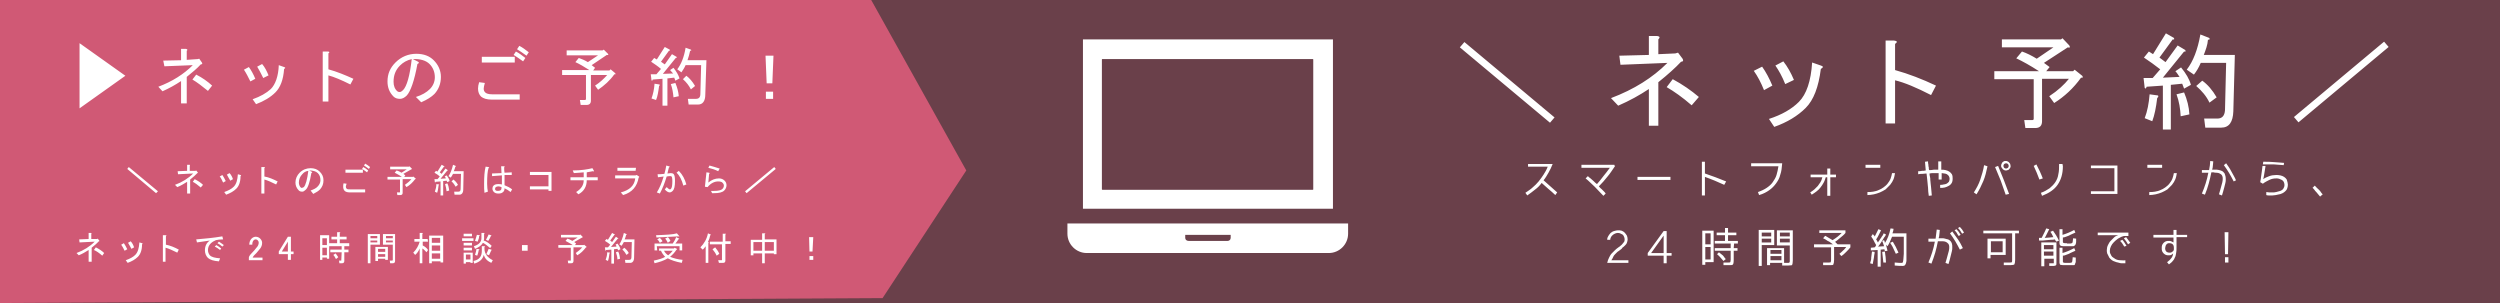 <svg xmlns="http://www.w3.org/2000/svg" viewBox="0 0 660 80" enable-background="new 0 0 660 80"><rect x="0" y="0" width="660" height="80" fill="#333333" stroke="none"/><style type="text/css">.st0{fill:#EA5F80;fill-opacity:0.3;} .st1{fill:#EA5F80;fill-opacity:0.8;} .st2{fill:#FFFFFF;}</style><g id="background"><path class="st0" d="M660 80h-660v-80h660v80z"/><path class="st1" d="M0 0h230l25.1 45-22.1 33.7-233 1.3v-80z"/></g><g id="レイヤー_1_1_"><path id="ネット予約" class="st2" d="M33.1 20l-12.1 8.6v-17.2l12.1 8.6zm19.1-4.4l.4-.1.7 1c.2.3.1.5-.3.5-.9 1-2.2 2.1-3.7 3.3v7h-1.5v-5.9c-1.5 1-3.1 1.9-4.9 2.7l-1.1-1.2c3.7-1.4 6.7-3.3 9.1-5.7l-7.5.3-.3-1.5 4.7-.1v-3h1.3c.4.1.5.3.2.5v2.4l2.9-.2zm-1.4 5.4l1-1.3c1.6.8 3 1.8 4.2 2.9l-1.1 1.4c-1.6-1.3-2.9-2.3-4.1-3zm13.6-2.6l1.3-.7c.6.8 1.2 1.9 1.7 3.1l-1.3.7c-.6-1.2-1.1-2.2-1.7-3.1zm8.3 6c-1.3 1.3-3 2.3-5.1 3.1l-.9-1.3c2-.7 3.6-1.6 4.8-2.7 1.2-1.2 2-3.4 2.1-6.3l1.4.5c.4.1.4.3 0 .5-.2 2.9-1 4.9-2.3 6.2zm-4.8-6.8l1.3-.7c.7.8 1.2 1.8 1.7 3l-1.4.7c-.6-1.2-1.1-2.2-1.6-3zm25.4 3.2l-.8 1.5c-2.4-1.2-4.3-2-5.8-2.4v6.9h-1.5v-13.2h1.3c.5 0 .6.2.2.5v4.2c2.2.6 4.4 1.5 6.6 2.5zm14.1 4.4c-.6.6-1.2.9-1.8.9-.7 0-1.3-.2-1.7-.6-1.1-1.1-1.6-2.4-1.6-4 0-2 .7-3.6 2.1-5 1.5-1.5 3.4-2.3 5.5-2.3 2 0 3.5.6 4.6 1.7 1.2 1.2 1.9 2.7 1.9 4.4 0 1.8-.6 3.3-1.7 4.5-.8.8-1.9 1.5-3.5 2.2l-1.4-1.4c1.6-.5 2.8-1.2 3.7-2.1.8-.8 1.3-1.9 1.3-3.1 0-1.4-.5-2.6-1.4-3.5s-2.4-1.4-4.4-1.3l1.2.6c.5.2.5.5 0 .7-.8 4.4-1.8 7.2-2.8 8.3zm-1.8-7.9c-1.2 1.2-1.7 2.6-1.7 4.3 0 1 .3 1.9 1 2.5.1.1.3.2.6.2s.6-.2.9-.5c1-1 1.8-3.8 2.3-8.2-1.3.3-2.3.9-3.1 1.7zm31.6 7.5v1.5h-7.3c-1.4 0-2.3-.3-2.9-.8-.5-.5-.8-1.2-.8-2.1 0-.5.1-1.1.3-1.7l1.5.2c-.2.7-.3 1.2-.3 1.5 0 .4.1.7.4 1s.9.5 1.9.5h7.2v-.1zm-10-8.3v-1.5h8.7v1.5h-8.7zm9-2.9c.8.4 1.6 1 2.5 1.7l-.6.9c-1-.7-1.8-1.3-2.5-1.7l.6-.9zm.9-1.5c.8.4 1.6 1 2.5 1.7l-.6.9c-1-.7-1.8-1.3-2.5-1.7l.6-.9zm19.1 5.1l.9.7-.5.7h4.3l.3-.3 1.2 1c.2.3.1.4-.2.3-1.2 1.7-2.7 3-4.3 4.1l-.8-1.1c1.4-.9 2.4-1.9 3.2-2.8h-4.3v6.8c0 .7-.4 1.1-1.1 1.1h-1.6l-.2-1.3h1.3c.2 0 .3-.1.3-.3v-6.3h-6.3v-1.3h7.2c-1.4-.9-2.6-1.6-3.7-2.1l.9-1.1c.8.3 1.6.6 2.4 1.1l2.7-1.8h-8.3v-1.3h9.5l.3-.2 1.1 1.1c.2.3.1.4-.3.3l-4 2.7zm20.7 1.3l.9-.6c.8 1 1.3 1.9 1.6 2.8l-1.1.6-.3-.8-1.8.2v7.2h-1.3v-7.1l-2.6.2c0 .3-.2.4-.3.2l-.2-1.6h1.5l1.2-1.4c-.8-.7-1.7-1.3-2.6-1.9l.8-1 .7.4 2.1-3.3 1.3.7c.1.2.1.3-.2.3l-2.1 2.9 1 .7 1.9-2.7 1.2.7c.1.2.1.3-.2.3l-3.4 4.2 2.7-.1-.8-.9zm-4.9 7.5c.4-1.1.7-2.4.8-3.9l1.3.2c.1.1.1.3-.1.4-.2 1.5-.4 2.8-.8 3.7l-1.2-.4zm5.1-3.8l1.2-.3c.5 1.2.8 2.3.9 3.5l-1.4.3c-.1-1.2-.3-2.4-.7-3.5zm4.4-6.3h5l-.3 9.1c0 1.7-.7 2.6-1.9 2.6h-2.5l-.2-1.5h2.1c.8 0 1.2-.4 1.2-1.3l.2-7.6h-4.1c-.3.7-.7 1.3-1.1 1.9l-1.1-.8c1-1.3 1.8-3.2 2.2-5.7l1.4.5c.2.2.1.3-.2.3-.2.9-.4 1.7-.7 2.5zm-.3 4.1c.8.6 1.6 1.5 2.3 2.7l-1.1.9c-.5-1-1.2-1.9-2.1-2.7l.9-.9zm20.9-5.3h2.1l-.3 7.3h-1.5l-.3-7.3zm.1 9.5h1.9v1.9h-1.9v-1.9zm-168.6 20.4l.4-.5 7.7 6.4-.5.5-7.6-6.4zm18 .5l.2-.1.4.5c.1.2 0 .2-.1.2-.5.5-1.1 1.1-1.9 1.7v3.7h-.8v-3.1c-.8.5-1.6 1-2.6 1.4l-.6-.6c1.9-.7 3.5-1.7 4.8-3l-4 .2-.1-.8 2.5-.1v-1.6h.6c.2 0 .2.1.1.3v1.3h1.5zm-.7 2.9l.5-.7c.8.4 1.6.9 2.2 1.5l-.6.7c-.8-.7-1.5-1.2-2.1-1.5zm7.1-1.4l.7-.4c.3.4.6 1 .9 1.6l-.7.4c-.3-.6-.5-1.2-.9-1.6zm4.4 3.2c-.7.7-1.6 1.2-2.7 1.6l-.5-.7c1.1-.4 1.9-.8 2.5-1.4.7-.7 1-1.8 1.1-3.3l.7.2c.2.1.2.2 0 .3 0 1.5-.4 2.6-1.1 3.3zm-2.5-3.7l.7-.4c.4.4.7 1 .9 1.6l-.7.4c-.4-.6-.6-1.1-.9-1.6zm13.4 1.8l-.4.8c-1.2-.6-2.3-1.1-3.1-1.3v3.7h-.8v-7h.7c.3 0 .3.1.1.3v2.2c1.2.2 2.3.7 3.5 1.3zm7.4 2.2c-.3.3-.6.5-.9.5-.4 0-.7-.1-.9-.3-.6-.6-.9-1.3-.9-2.1 0-1 .4-1.9 1.1-2.6.8-.8 1.8-1.2 2.9-1.2 1 0 1.8.3 2.4.9.7.7 1 1.4 1 2.3 0 1-.3 1.7-.9 2.4-.4.4-1 .8-1.8 1.2l-.7-.9c.8-.3 1.5-.6 1.9-1.1.4-.4.7-1 .7-1.6 0-.8-.2-1.4-.7-1.9s-1.3-.7-2.3-.7l.6.3c.3.1.3.2 0 .4-.4 2.4-.9 3.9-1.5 4.4zm-.9-4.1c-.6.6-.9 1.4-.9 2.2 0 .5.2 1 .5 1.3.1.1.2.1.3.1s.3-.1.5-.2c.5-.5.9-2 1.2-4.3-.7.1-1.2.4-1.6.9zm16.6 4v.8h-3.9c-.7 0-1.2-.1-1.5-.4s-.4-.7-.4-1.1c0-.3 0-.6.1-.9l.8.1c-.1.4-.2.6-.2.8s.1.4.2.5c.2.2.5.2 1 .2h3.9zm-5.2-4.4v-.8h4.6v.8h-4.6zm4.7-1.5c.4.2.8.5 1.3.9l-.3.5c-.5-.4-1-.7-1.3-.9l.3-.5zm.5-.9c.4.2.8.5 1.3.9l-.3.5c-.5-.4-1-.7-1.3-.9l.3-.5zm10.1 2.7l.5.4-.3.4h2.3l.1-.1.6.5c.1.1.1.2-.1.2-.7.9-1.4 1.6-2.3 2.1l-.4-.6c.7-.5 1.3-1 1.7-1.5h-2.3v3.6c0 .4-.2.6-.6.6h-.8l-.1-.7h.7c.1 0 .1 0 .1-.1v-3.3h-3.3v-.7h3.8c-.7-.5-1.4-.8-1.9-1.1l.5-.6c.4.1.8.3 1.3.6l1.4-.9h-4.4v-.7h5l.1-.1.6.6c.1.2 0 .2-.1.2l-2.1 1.2zm10.9.7l.5-.3c.4.5.7 1 .8 1.5l-.6.3-.2-.4-.9.1v3.8h-.7v-3.7l-1.3.1c0 .2-.1.2-.2.1l-.1-.8h.8l.6-.7c-.4-.4-.9-.7-1.4-1l.4-.5.4.2 1.1-1.8.7.4c.1.1 0 .2-.1.1l-1.1 1.5.5.4 1-1.4.6.4c.1.1 0 .2-.1.1l-1.8 2.2 1.4-.1c0-.1-.1-.3-.3-.5zm-2.6 4c.2-.6.4-1.2.4-2l.7.1c.1.1 0 .1-.1.2-.1.8-.2 1.5-.4 2l-.6-.3zm2.7-2l.6-.2c.3.6.4 1.2.5 1.9l-.7.2c-.1-.7-.2-1.3-.4-1.9zm2.3-3.4h2.6l-.1 4.8c0 .9-.4 1.4-1 1.4h-1.3l-.1-.8h1.1c.4 0 .6-.2.6-.7l.1-4h-2.1c-.2.4-.4.7-.6 1l-.6-.4c.5-.7.9-1.7 1.2-3l.7.3c.1.1.1.2-.1.2-.1.4-.2.8-.4 1.2zm-.1 2.2c.4.3.9.8 1.2 1.4l-.6.5c-.3-.5-.6-1-1.1-1.4l.5-.5zm8.2 3.5c-.1-.7-.1-1.4-.1-2.3 0-1.9.1-3.4.4-4.6l.8.1c.2.1.2.2 0 .2-.3.8-.4 2.2-.4 4.2 0 .9.1 1.6.2 2.1l-.9.3zm5.3-4.7v2.7c.7.3 1.4.6 2 1.1l-.4.7c-.5-.4-1-.7-1.6-1 0 .4-.1.8-.4 1-.3.3-.7.4-1.2.4s-.9-.1-1.2-.4c-.2-.2-.4-.5-.4-.9 0-.3.1-.6.3-.8.3-.3.7-.4 1.3-.4.3 0 .6 0 .9.1v-2.4l-2.6.2v-.7l2.5-.1c0-.7-.1-1.2-.1-1.8h.7c.3 0 .3.1.1.3 0 .5 0 1 .1 1.4l1.9-.1v.7h-1.9zm-1.6 3c-.3 0-.6.1-.7.2-.1.1-.2.2-.2.4s0 .3.1.4c.2.2.4.2.7.2s.6-.1.7-.2c.2-.2.2-.5.2-.8-.3-.1-.6-.2-.8-.2zm13.2-3h-4.9v-.8h5.7v5h-.8v-.4h-4.9v-.8h4.9v-3zm10.1.6h2.9v.8h-2.9c0 1.6-.7 2.9-2.2 3.7l-.6-.6c1.3-.8 2-1.8 2-3.1h-3.5v-.8h3.5v-1.3c-.7.1-1.5.1-2.6.2l-.3-.7c2.3 0 4-.3 5.2-.6l.4.7c.1.2 0 .2-.3.1-.5.1-1 .2-1.6.3v1.3zm9 4c2.3-.6 3.6-1.8 3.8-3.7h-5.3v-.8h5.4l.3-.1.6.4c.1.1.1.2-.1.3-.4 2.3-1.7 3.9-4.1 4.6l-.6-.7zm3.9-5.7h-4.8v-.8h4.9l-.1.8zm7.4 1.5l-1.5.2-.1-.8c.4 0 1 0 1.8-.1.2-.7.4-1.5.5-2.2l.7.2c.3.1.3.2 0 .3-.1.5-.3 1-.4 1.6l.9-.1c.3 0 .6.1.7.2.3.3.4.9.4 1.9 0 1.4-.2 2.2-.6 2.6-.2.2-.5.4-.8.4-.4 0-.9-.3-1.3-.8l.5-.6c.4.4.7.6.8.6s.2 0 .3-.1c.3-.3.4-1 .4-2.1 0-.7-.1-1.1-.2-1.2-.1-.1-.2-.1-.4-.1s-.5 0-.9.1c-.5 1.7-1.1 3.2-1.8 4.5l-.8-.3c.7-1.1 1.3-2.5 1.8-4.2zm3.4-1l.6-.5c1 1 1.6 2.2 2 3.6l-.8.3c-.4-1.5-1-2.7-1.8-3.4zm9.1 4.8h.8c1.2 0 1.9-.2 2.2-.5s.4-.6.4-.9c0-.3-.1-.5-.4-.8-.2-.2-.6-.3-1.1-.3-1 0-2 .5-2.8 1.5l-.7-.1.4-3.8.7.1c.2.1.2.2 0 .3l-.2 2.3c.8-.7 1.8-1.1 2.8-1.1.6 0 1.1.2 1.5.6.3.3.5.7.5 1.2s-.2 1-.6 1.4c-.5.5-1.4.7-2.7.7h-.5l-.3-.6zm2.3-5.9l-.4.7c-.8-.4-1.7-.7-2.6-.9l.3-.6c.7.2 1.5.4 2.7.8zm6.7 6l7.7-6.4.4.5-7.7 6.4-.4-.5zm-171.1 12.6l.2-.1.4.5c.1.2 0 .2-.1.2-.5.5-1.1 1.1-1.9 1.7v3.7h-.8v-3.1c-.8.5-1.6 1-2.6 1.4l-.6-.6c1.9-.7 3.5-1.7 4.8-3l-4 .2-.1-.8 2.5-.1v-1.6h.6c.2 0 .2.1.1.3v1.3h1.5zm-.8 2.9l.5-.7c.8.4 1.6.9 2.2 1.5l-.5.7c-.8-.7-1.5-1.2-2.2-1.5zm7.2-1.4l.7-.4c.3.4.6 1 .9 1.6l-.7.4c-.3-.6-.6-1.2-.9-1.6zm4.4 3.2c-.7.7-1.6 1.2-2.7 1.6l-.5-.7c1.1-.4 1.9-.8 2.5-1.4.7-.7 1-1.8 1.1-3.3l.7.2c.2.1.2.2 0 .3 0 1.5-.4 2.6-1.1 3.3zm-2.6-3.7l.7-.4c.4.4.7 1 .9 1.6l-.7.4c-.3-.6-.6-1.1-.9-1.6zm13.4 1.8l-.4.8c-1.2-.6-2.3-1.1-3.1-1.3v3.7h-.7v-7h.7c.3 0 .3.1.1.3v2.2c1.1.2 2.3.7 3.4 1.3zm11.7-2.7c-.8 0-1.5.1-1.9.2-.5.2-1 .5-1.4.9s-.7 1-.7 1.7c0 .6.2 1 .5 1.4.5.5 1.4.7 2.7.8l-.3.8c-1.4-.1-2.3-.4-2.9-.9-.5-.5-.8-1.2-.8-2 0-1.1.4-2 1.3-2.6-1.1.2-2.2.3-3.4.5l-.2-.8c2.3-.2 4.6-.4 6.9-.8l.2.8zm-2.2 1.9l.4-.4c.4.2.8.5 1.3.9l-.3.4c-.5-.4-1-.7-1.4-.9zm.7-.9l.4-.4c.3.2.8.5 1.3.9l-.4.4c-.5-.4-.9-.7-1.3-.9zm8.4.5c0-.7.2-1.3.6-1.7.3-.3.7-.5 1.1-.5.5 0 .9.2 1.2.5.3.3.5.7.5 1.1 0 .6-.2 1.1-.5 1.5l-1 1.2-.6.6c-.2.2-.3.4-.4.6h2.6v.7h-3.6v-.7c0-.2.2-.6.6-1 .6-.6 1.1-1.2 1.4-1.6.4-.4.6-.9.6-1.3 0-.3-.1-.5-.3-.7-.1-.1-.3-.2-.5-.2s-.4.1-.5.2c-.3.3-.4.7-.4 1.2h-.8v.1zm10.2-2.2h.8v3.9h.7v.7h-.7v1.5h-.8v-1.5h-2.4v-.7l2.4-3.9zm0 1.3l-1.6 2.6h1.6v-2.6zm14.1 5l.1-2.2h-3v-.7h3v-.9h-3.3v3.3h-.6v-.3h-1.2v.6h-.6v-6.5h2.4v2.1h2.1v-1h-1.5v-.7h1.5v-1.2h.7c.2 0 .2.1 0 .2v1h1.8v.7h-1.8v1h2.5v.8h-1.3v.9h1.1v.7h-1.1v2.3c0 .4-.2.6-.6.6h-.7l-.1-.7h.6zm-5-4.1h1.2v-1.8h-1.2v1.8zm0 2.7h1.2v-2h-1.2v2zm2.9-.1l.6-.4c.2.2.4.6.7 1l-.6.5c-.3-.6-.5-.9-.7-1.1zm12.3-2.7h-2.5v4.9h-.7v-7.7h3.2v2.8zm-.7-1.7v-.6h-1.8v.6h1.8zm0 .6h-1.8v.5h1.8v-.5zm2.8 1.7v3.4h-.7v-.3h-1.9v.6h-.7v-3.7h3.3zm-.7.5h-1.9v.8h1.9v-.8zm0 1.4h-1.9v.7h1.9v-.7zm2 1.5v-4h-2.6v-2.8h3.2v7.1c0 .4-.2.6-.6.6h-.7l-.1-.7h.5c.3 0 .3-.1.3-.2zm0-5.7v-.6h-1.8v.6h1.8zm0 .6h-1.8v.5h1.8v-.5zm9.3.3h-1.4v1c.6.3 1.1.7 1.4 1.2l-.4.6c-.4-.4-.7-.8-1.1-1v3.9h-.7v-3.9c-.3.7-.7 1.3-1.2 1.7l-.5-.6c.9-.9 1.4-1.9 1.7-2.9h-1.4v-.7h1.4v-1.6h.7c.2 0 .2.1 0 .2v1.4h1.4l.1.7zm.3-1.6h3.7v7.1h-.7v-.3h-2.3v.5h-.7v-7.3zm.7.6v1.3h2.2v-1.3h-2.2zm0 2v1.4h2.2v-1.4h-2.2zm0 3.5h2.2v-1.4h-2.2v1.4zm11-5.4v.7h-3v-.7h3zm-.2 3.8v2.7h-.6v-.2h-1.2v.4h-.6v-2.9h2.4zm-.2-4.3h-2.2v-.7h2.2v.7zm0 2.4h-2.2v-.7h2.2v.7zm0 .6v.7h-2.2v-.7h2.2zm-.4 1.8h-1.2v1.3h1.2v-1.3zm3.5.1c-.2 1.1-1.1 1.9-2.5 2.3l-.2-.7c1.5-.3 2.2-1.2 2.2-2.6v-1.3h.7c.2 0 .2.1 0 .2v.5c0 1.3.8 2.3 2.2 3l-.4.7c-1.1-.5-1.7-1.2-2-2.1zm1.7-1.8c-.7-.6-1.3-1.1-1.9-1.4-.4.7-1.1 1.2-2.1 1.6l-.3-.7c1.3-.4 2-1.1 2-2.1v-1.4h.7c.2 0 .2.1 0 .2v1.2c0 .2 0 .4-.1.6.7.2 1.4.7 2.1 1.4l-.4.6zm-3.4 2l-.6-.2c.2-.5.3-1.1.4-1.6l.7.1c.1.1.1.2-.1.2-.1.5-.2 1-.4 1.5zm.1-3.7l-.7-.2c.2-.5.3-1 .5-1.6l.7.1c.1.1.1.2-.1.2 0 .5-.2 1-.4 1.5zm2.2-.5c.3-.5.5-1 .7-1.4l.6.2c.2.1.2.2 0 .2-.1.3-.4.8-.7 1.3l-.6-.3zm.1 3.8l.6-1.4.7.2c.2.1.2.1 0 .2l-.6 1.3-.7-.3zm10.9-2.4v1.5h-1.5v-1.5h1.5zm12.3-.8l.5.4-.3.4h2.3l.1-.1.6.5c.1.1.1.2-.1.2-.7.9-1.4 1.6-2.3 2.1l-.4-.6c.7-.5 1.3-1 1.7-1.5h-2.3v3.6c0 .4-.2.6-.6.6h-.8l-.1-.7h.7c.1 0 .1 0 .1-.1v-3.3h-3.3v-.7h3.8c-.7-.5-1.4-.8-1.9-1.1l.5-.6c.4.1.8.3 1.3.6l1.4-.9h-4.4v-.7h5l.1-.1.6.6c.1.2 0 .2-.1.2l-2.1 1.2zm10.9.7l.5-.3c.4.5.7 1 .8 1.5l-.6.3-.2-.4-.9.1v3.8h-.7v-3.7l-1.4.1c0 .2-.1.2-.2.1l-.1-.8h.8l.6-.7c-.4-.4-.9-.7-1.4-1l.4-.5.4.2 1.1-1.8.7.4c.1.1 0 .2-.1.1l-1.1 1.5.5.4 1-1.4.6.4c.1.1 0 .2-.1.1l-1.8 2.2 1.4-.1c.1-.1 0-.3-.2-.5zm-2.6 4c.2-.6.4-1.2.4-2l.7.1c.1.1 0 .1-.1.2-.1.8-.2 1.5-.4 2l-.6-.3zm2.7-2l.6-.2c.3.6.4 1.2.5 1.9l-.7.2c0-.7-.2-1.3-.4-1.9zm2.3-3.4h2.6l-.1 4.8c0 .9-.4 1.4-1 1.4h-1.3l-.1-.8h1.1c.4 0 .6-.2.6-.7l.1-4h-2.1c-.2.4-.4.7-.6 1l-.6-.4c.5-.7.9-1.7 1.2-3l.7.3c.1.1.1.2-.1.2-.1.4-.2.8-.4 1.2zm-.1 2.2c.4.3.9.8 1.2 1.4l-.6.5c-.3-.5-.6-1-1.1-1.4l.5-.5zm9.7.8h-.5v-.6h3.9l.2-.2.6.3c.1.1.1.2-.1.2-.5.8-1.1 1.4-1.7 1.9 1 .4 2.1.7 3.3.8l-.2.8c-1.6-.3-2.8-.7-3.7-1.2-1 .6-2.2 1-3.5 1.3l-.2-.7c1.4-.3 2.4-.6 3-1-.4-.4-.8-.9-1.1-1.6zm-1-.1h-.7v-1.8h4.8c.4-.6.7-1.1.9-1.7l.8.4c.1 0 0 .1-.2.2-.3.4-.5.8-.8 1.1h1.8v1.8h-.7v-1.1h-6l.1 1.1zm-.2-3.4l-.1-.6c2.7-.1 4.6-.2 5.5-.5l.6.7c.1.2 0 .2-.2.1-1.6.1-3.5.2-5.8.3zm.9.1c.3.3.6.6.7.9l-.7.4c-.2-.4-.4-.7-.7-.9l.7-.4zm1.1 3.4c.2.4.6.9 1.1 1.2.5-.4.9-.8 1.2-1.2h-2.3zm1-2.1c-.2-.4-.4-.8-.7-1.1l.7-.4c.3.2.5.6.7 1l-.7.5zm10.6-.2c.2 0 .3.1.1.3v5.2h-.7v-4.4c-.3.4-.5.7-.8.9l-.6-.6c1-1 1.7-2.2 2-3.7l.7.3c.1.1.1.2-.1.2-.1.6-.3 1.2-.6 1.8zm3.9-.2v-2h.7c.2 0 .2.1 0 .2v1.8h1.4v.7h-1.4v4.4c0 .4-.2.6-.6.6h-1.1l-.2-.7h.9c.1 0 .1 0 .1-.1v-4.1h-3.2v-.7h3.4v-.1zm-2 1.6c.4.5.8 1 1.1 1.7l-.7.5c-.3-.7-.7-1.2-1.1-1.7l.7-.5zm12.4-3.7h.7c.2 0 .2.1 0 .2v1.4h3.1v3.9h-.7v-.2h-2.4v2.6h-.7v-2.6h-2.3v.5h-.7v-4.1h3v-1.7zm0 4.6v-2.3h-2.3v2.3h2.3zm3.1 0v-2.3h-2.4v2.3h2.4zm9.3-3.6h1.1l-.2 3.8h-.8l-.1-3.8zm.1 5h1v1h-1v-1z"/><path id="パソコン" class="st2" d="M351.9 10.4h-66v44.7h66v-44.7zm-61 39.6v-34.3c0-.1.1-.1.1-.1h55.6c.1 0 .1.1.1.1v34.3c0 .1-.1.1-.1.1h-55.6l-.1-.1zm-9.1 9v2.7c0 2.8 2.3 5.1 5.1 5.1h63.9c2.8 0 5.1-2.3 5.1-5.1v-2.7h-74.1zm31.1 3.8v-.8h12v.8c0 .5-.4.8-.8.8h-10.3c-.6 0-.9-.4-.9-.8z"/><path id="ネットのご予約" class="st2" d="M385.4 12.5l1.2-1.4 23.8 19.9-1.2 1.4-23.8-19.9zm56.9 1.6l.7-.2 1.2 1.6c.3.5.1.8-.4.8-1.5 1.6-3.5 3.4-6 5.4v11.5h-2.5v-9.7c-2.4 1.6-5.1 3.1-8.1 4.4l-1.9-2c6.1-2.3 11-5.4 14.9-9.3l-12.4.5-.3-2.4 7.8-.2v-5h2.2c.7.1.8.4.3.9v3.9l4.5-.2zm-2.3 8.9l1.6-2.1c2.6 1.4 4.9 3 6.9 4.7l-1.9 2.2c-2.4-2.1-4.7-3.7-6.6-4.8zm23-4.3l2.2-1.1c1 1.4 1.9 3.1 2.7 5l-2.2 1.2c-.8-2-1.7-3.7-2.7-5.1zm13.7 9.8c-2.1 2.1-4.9 3.8-8.3 5l-1.4-2.1c3.4-1.1 6-2.6 7.9-4.5 2-2 3.2-5.5 3.5-10.4l2.3.8c.7.2.7.5 0 .9-.6 4.8-1.9 8.2-4 10.3zm-8-11.2l2.1-1.1c1.1 1.4 2 3 2.8 4.9l-2.3 1.1c-.8-2-1.7-3.6-2.6-4.9zm42.4 5.3l-1.3 2.5c-3.9-2-7-3.3-9.5-3.9v11.4h-2.5v-21.9h2.2c.9.1 1 .4.3.9v6.9c3.6 1 7.2 2.4 10.8 4.1zm28.5-6l1.5 1.1-.9 1.1h7.1l.4-.4 2 1.6c.3.4.2.6-.3.5-2 2.8-4.4 5-7.1 6.7l-1.3-1.8c2.3-1.5 4-3.1 5.2-4.6h-7.1v11.2c0 1.2-.6 1.8-1.8 1.8h-2.6l-.3-2.1h2.1c.3 0 .4-.1.4-.4v-10.4h-10.4v-2.1h11.8c-2.3-1.5-4.3-2.6-6-3.4l1.5-1.8c1.2.4 2.6 1.1 3.9 1.9l4.4-3h-13.6v-2.1h15.6l.4-.3 1.8 1.9c.3.5.1.7-.4.5l-6.3 4.1zm34.7 2.2l1.5-1c1.3 1.6 2.2 3.1 2.6 4.6l-1.8 1-.5-1.3-3 .3v11.8h-2.1v-11.6l-4.3.3c-.1.5-.3.6-.5.3l-.3-2.6h2.4l2-2.3c-1.4-1.1-2.8-2.1-4.3-3.1l1.3-1.6 1.1.7 3.4-5.5 2.1 1.2c.2.4.1.5-.3.4l-3.5 4.8 1.6 1.2 3.2-4.4 2 1.2c.2.4.1.5-.3.4l-5.6 6.9 4.4-.2c-.3-.4-.6-1-1.1-1.5zm-8.1 12.4c.7-1.8 1.1-3.9 1.3-6.3l2.2.3c.2.2.1.4-.2.7-.3 2.5-.7 4.5-1.3 6.1l-2-.8zm8.4-6.3l2-.5c.8 1.9 1.3 3.8 1.4 5.8l-2.3.5c-.1-2-.4-3.9-1.1-5.8zm7.2-10.4h8.2l-.4 14.9c-.1 2.8-1.1 4.3-3.2 4.3h-4.2l-.3-2.4h3.5c1.2 0 1.9-.7 2-2.2l.3-12.5h-6.7c-.5 1.2-1.1 2.2-1.8 3.1l-1.9-1.3c1.7-2.2 2.9-5.3 3.6-9.3l2.3.9c.3.3.2.5-.3.5-.1 1.4-.6 2.7-1.1 4zm-.4 6.8c1.4 1 2.7 2.5 3.8 4.4l-1.9 1.4c-.8-1.7-2-3.1-3.5-4.4l1.6-1.4zm24.2 9.6l23.8-19.9 1.2 1.4-23.8 19.9-1.2-1.4zm-195 20.6c-.6-.6-1.2-1.1-1.8-1.6s-1.2-1.1-1.8-1.6c-.5.7-1.1 1.3-1.8 1.8-.6.5-1.3 1-2 1.5l-.5-.7c.7-.5 1.4-.9 1.9-1.4.6-.5 1.1-1 1.6-1.6s.9-1.2 1.3-1.8.8-1.3 1.1-2.1h-5.2v-.7h6.5c-.3.8-.7 1.6-1.1 2.3s-.8 1.4-1.3 2l1.8 1.6 1.8 1.6-.5.7zm15.6-7.8l.2.1c-.7 1-1.3 2-2 2.8-.7.9-1.5 1.8-2.3 2.6.2.2.4.5.7.7l.6.6c.2.2.4.4.5.6l-.6.6-2.3-2.4c-.8-.7-1.5-1.5-2.4-2.2l.6-.6c.2.2.4.4.7.6l.8.7c.3.3.6.6.9.8.6-.7 1.2-1.4 1.7-2.1.6-.7 1.1-1.4 1.7-2.2h-7.5v-.8h8.7v.2zm14.8 3.8h-8.7v-.8h8.7v.8zm14.2 1.3l-2.5-1.1c-.8-.3-1.7-.7-2.6-1v4.9h-.8v-8.9h.8v3.1l2.8 1s1.8.7 2.8 1.1l-.5.9zm14.8-2.7c-.2.9-.6 1.6-1.1 2.3s-1.1 1.3-1.8 1.8-1.6 1-2.7 1.3l-.3-.8c.9-.3 1.7-.7 2.3-1.1s1.2-.9 1.6-1.5.8-1.2 1-1.9.4-1.5.5-2.3h-7.2v-.8h8.2c-.1 1.2-.2 2.2-.5 3zm14.7.7h-1.5v4.9h-.8v-4.9h-.4c-.2.6-.3 1-.6 1.5-.2.4-.5.8-.8 1.2s-.6.7-1 1-.8.6-1.3.9l-.4-.6c.4-.3.8-.5 1.1-.8l.9-.9s.5-.7.7-1 .4-.8.5-1.3h-3.1v-.7h4.4v-1.6h.8v1.6h1.5v.7zm11.7-2.5h-3.9v-.8h3.9v.8zm3.9 1.3c-.1.6-.2 1.2-.4 1.7s-.5 1-.9 1.5l-1.2 1.2c-.5.3-1 .6-1.5.8s-1.1.4-1.6.5c-.6.1-1.1.2-1.7.2v-.8c.5 0 1 0 1.5-.1s1-.2 1.4-.4c.5-.2.9-.4 1.3-.7s.8-.6 1.1-1c.3-.4.6-.8.8-1.3.2-.5.3-1 .4-1.5h.8v-.1zm15.2 1.6c0 .5-.1.9-.3 1.2s-.4.5-.8.7c-.3.2-.7.3-1 .4s-.8.1-1.2.1v-.8h.1c.3 0 .5 0 .8-.1.3 0 .5-.1.8-.2.2-.1.4-.3.6-.5.1-.2.2-.5.2-.8s-.1-.5-.2-.7c-.1-.2-.3-.3-.5-.5-.2-.1-.5-.2-.7-.2s-.5-.1-.7-.1v1.7h-.8v-1.7h-1.2c-.4 0-.8 0-1.2.1 0 .2 0 .5.1.8s.1.6.1.9c0 .3.1.6.1 1l.1.9c.1.7.1 1.4.2 2.2l-.8.1c-.1-.7-.2-1.5-.2-2.2 0-.3-.1-.6-.1-1s-.1-.6-.1-1l-.1-.9c0-.3-.1-.6-.1-.8l-1.1.1c-.4 0-.7 0-1.1.1v-.8c.3 0 .7 0 1-.1.3 0 .7 0 1-.1l-.2-2.3.8-.1c0 .3 0 .6.1.9 0 .2 0 .5.1.7 0 .3 0 .5.1.7.4 0 .8 0 1.2-.1h1.2v-2.2h.8v2.2c.4 0 .7 0 1.1.1.4.1.7.2 1 .4s.5.4.7.7c.2.4.2.8.2 1.2zm9.2-3.3c-.3 1.4-.6 2.7-1.1 3.9s-1.1 2.4-1.8 3.5l-.7-.5c.7-1.1 1.3-2.2 1.7-3.4s.8-2.5 1-3.8l.9.3zm4.8 7.5l-1.3-3.7-1.5-3.6.8-.3c.5 1.2 1 2.4 1.5 3.7l1.4 3.7-.9.2zm1.3-7.6c0 .2 0 .3-.1.5l-.3.4c-.1.1-.2.2-.4.2-.1.1-.3.1-.5.1-.1 0-.3 0-.4-.1-.1-.1-.3-.1-.4-.3s-.2-.2-.3-.4c-.1-.1-.1-.3-.1-.4 0-.2 0-.3.1-.5l.2-.4c.1-.1.2-.2.4-.3.1-.1.3-.1.5-.1s.3 0 .5.1c.1.1.3.1.4.3.1.1.2.2.3.4 0 .2.1.4.1.5zm-.5 0c0-.2-.1-.4-.2-.5-.1-.1-.3-.2-.5-.2s-.3.1-.5.2c-.1.1-.2.3-.2.5s.1.3.2.5c.1.1.3.2.5.2s.3-.1.5-.2c.1-.1.2-.3.2-.5zm8.1 3.6l-.7-1.8-.8-1.8.7-.4.9 1.8c.3.6.5 1.2.8 1.9l-.9.3zm6.2-3.5c0 2-.5 3.6-1.4 4.9-.9 1.3-2.3 2.2-4.1 2.9l-.3-.8c.9-.3 1.7-.8 2.3-1.2.6-.5 1.1-1 1.5-1.6s.7-1.3.8-2.1c.2-.8.2-1.7.2-2.7h.9l.1.6zm14.4 7.3h-7v-.7h6.2v-6.1h-6.2v-.7h7v7.5zm11.8-6.9h-3.9v-.8h3.9v.8zm3.9 1.3c-.1.6-.2 1.2-.4 1.7s-.5 1-.9 1.5l-1.2 1.2c-.5.3-1 .6-1.5.8s-1.1.4-1.6.5c-.6.1-1.1.2-1.7.2v-.8c.5 0 1 0 1.5-.1s1-.2 1.4-.4c.5-.2.9-.4 1.3-.7s.8-.6 1.1-1 .6-.8.8-1.3.3-1 .4-1.5h.8v-.1zm12.9 1.7c0 .3 0 .7-.1 1l-.3 1.2s-.2.8-.3 1.1-.2.7-.3 1l-.8-.3c.1-.3.2-.6.3-1l.3-1.1.3-1.1c.1-.4.1-.7.1-1 0-.4-.1-.6-.2-.8s-.4-.4-.6-.5-.5-.2-.8-.2-.6 0-.8-.1h-.6c-.4 2-.9 4-1.7 5.9l-.8-.3c.4-.9.7-1.8 1-2.7s.5-1.8.7-2.8h-1.7v-.7h1.9l.2-1.2.1-1.2.8.1c0 .4-.1.8-.1 1.1 0 .4-.1.8-.2 1.1h1.3s.8.1 1.2.3c.3.1.6.4.8.7.2.5.3.9.3 1.5zm2.1.6c-.4-.8-.8-1.5-1.2-2.2s-.9-1.4-1.4-2.1l.6-.5c.5.7 1 1.4 1.4 2.2s.9 1.5 1.2 2.3l-.6.3zm14.3.9c0 .4-.1.7-.2 1-.1.3-.3.5-.5.7s-.5.4-.7.5c-.3.1-.6.3-.9.3l-.9.2-.9.1h-.8c-.3 0-.5 0-.8-.1v-.8c.3 0 .6.1.8.1h.8c.3 0 .6 0 1-.1l1.1-.3c.3-.1.6-.3.8-.6s.3-.6.3-1c0-.3-.1-.6-.2-.8-.1-.2-.3-.4-.5-.5s-.4-.2-.7-.3-.5-.1-.7-.1c-.7 0-1.3.1-1.9.4s-1.2.6-1.7 1l-.7-.4.1-.6s.1-.4.1-.7l.1-.7.1-.7c.1-.5.1-1 .2-1.6h.8l-.2 1.3-.2 1.2c-.1.4-.1.7-.2 1 .5-.4 1.1-.6 1.6-.8s1.2-.3 1.8-.3c.3 0 .7 0 1.1.1.4.1.7.2 1 .4s.5.4.7.7c.2.7.3 1 .3 1.4zm-1.1-5.2c-.4 0-.8-.1-1.3-.1l-1.3-.1h-2.9l.1-.7c1 0 2 0 2.9.1s1.8.1 2.6.2l-.1.6zm8.6 7.1c-.2-.2-.4-.4-.5-.6-.2-.2-.3-.4-.5-.5l.6-.6c.4.4.7.8 1.1 1.1.2.2.4.4.5.6s.3.4.5.6l-.7.6-1-1.2zm-183.8 15.3c-.3.2-.5.4-.7.5l-.6.6s-.4.4-.5.7-.3.6-.5.9h4.5v.7h-5.6c.1-.5.3-1 .5-1.4s.4-.8.7-1.1l.9-.9c.3-.3.6-.5 1-.8.2-.1.3-.2.5-.4.2-.1.3-.3.5-.5l.4-.5c.1-.2.1-.4.1-.7 0-.2-.1-.5-.2-.7s-.2-.4-.4-.5l-.6-.3c-.2-.1-.4-.1-.7-.1-.2 0-.5.1-.7.2-.2.1-.4.2-.6.4s-.3.3-.4.5-.2.4-.2.7h-.8c0-.4.1-.7.3-1s.4-.6.6-.8c.3-.2.5-.4.9-.5s.7-.2 1-.2.7 0 1 .1.6.3.8.5c.2.2.4.5.6.8.1.3.2.6.2 1 0 .3-.1.6-.2.9s-.3.5-.5.7-.4.4-.7.6c-.1.3-.4.4-.6.6zm13.6.8v.7h-1.3v2h-.8v-2h-4.2v-.7l4.2-5.8h.8v5.8h1.3zm-2.1 0v-4.6l-3.3 4.6h3.3zm10.2 3.1v-9h3v8.3h-2.2v.7h-.8zm2.2-8.3h-1.4v2.9h1.4v-2.9zm0 6.9v-3.3h-1.4v3.3h1.4zm6.1-3h1v.7h-1v2.4c0 .7-.1 1.1-.2 1.2-.1.2-.5.2-1.1.2h-1.4v-.7h1.3c.3 0 .4 0 .5-.1 0-.1.1-.3.1-.6v-2.4h-4.2v-.7h4.2v-1.2h-4.2v-.7h2.7v-1.5h-2.2v-.7h2.2v-1.2h.8v1.2h2.2v.7h-2.2v1.5h2.6v.7h-1l-.1 1.2zm-3.9 1.1l.5.4.5.4c.1.1.3.3.4.5l.4.5-.6.5c-.6-.7-1.1-1.3-1.7-1.8l.5-.5zm14.6-5.9v4h-3.3v5.5h-.8v-9.5h4.1zm-.8.7h-2.5v1h2.5v-1zm0 2.6v-1h-2.5v1h2.5zm4.4 6.1h-1.5v-.7h-3.2v.6h-.8v-4.5h4.5v3.9h.8c.3 0 .5 0 .6-.1s.1-.2.1-.5v-4h-3.4v-4h4.2v8c0 .6-.1 1-.2 1.2-.1 0-.5.1-1.1.1zm-1.7-4.1h-2.9v1h2.9v-1zm0 2.7v-1.1h-2.9v1.1h2.9zm-.4-7.3v1h2.6v-1h-2.6zm0 2.6h2.6v-1h-2.6v1zm12.4-1.5l.5.3.5.3s.3.2.5.3c.5-.3.9-.6 1.3-.9.4-.3.8-.7 1.1-1h-5.9v-.7h6.9v.7c-.4.5-.9.9-1.4 1.3-.5.4-.9.8-1.4 1.1h.1s.1 0 .1.1c0 0 .1 0 .1.1l.1.1c.1.1.2.1.2.2.1.1.1.1.2.1h3.3v.8c-.3.4-.7.8-1.1 1.2-.4.4-.8.8-1.3 1.1l-.5-.6c.4-.3.7-.6 1-.9.2-.1.3-.3.4-.4s.3-.3.4-.5h-3.2v3.4c0 .6-.1 1-.2 1.2 0 .2-.4.2-1 .2h-1.7v-.7h1.5c.3 0 .5 0 .5-.1s.1-.2.1-.5v-3.4h-4.5v-.8h5l-.7-.5c-.2-.2-.5-.3-.7-.4l-.6-.4-.6-.3.5-.6c.1-.1.3.1.5.2zm11.4 7l.2-.7c.1-.2.1-.5.1-.8l.1-.8.1-.8.7.1c0 .3 0 .5-.1.8l-.1.8-.3 1.6-.7-.2zm3.7-6.1c.1.2.1.4.2.5v.3c.7-1.1 1.2-2.4 1.5-3.9l.8.1-.1.6-.1.3-.1.3h3.7v7.3c-.1.4-.1.6-.2.8-.1.2-.2.3-.3.4-.1 0-.2.1-.4.1-.6 0-1.3 0-2.2-.1v-.8c.8.1 1.5.1 1.9.1.1 0 .3-.1.3-.4.1-.3.1-.9.2-2v-4.5h-3.1c-.4 1-.8 1.9-1.2 2.5l-.4-.4.1.4.1.4.1.4.1.4-.7.1c0-.1 0-.2-.1-.3v-.2l-1 .1v4.5h-.8v-4.4l-1.8.1v-.7l1-.1.1-.1.1-.1.1-.2.1-.2c-.3-.5-.5-.9-.7-1.3-.1-.2-.2-.4-.3-.5s-.2-.3-.3-.5l.5-.7v.2s0 .1.1.1c0 0 0 .1.1.1l.1.1s0 .1.1.1v.2l1-2 .7.3-.6 1.2c-.2.4-.4.8-.7 1.2l.2.3c.1.1.1.2.1.2l.1.2.1.1c.1-.2.2-.4.4-.6.1-.2.2-.4.4-.6.1-.2.2-.4.4-.6l.3-.6.6.3c-.1.3-.3.6-.5.8-.2.3-.3.6-.5.8-.2.3-.3.6-.5.8-.2.3-.4.6-.6.8l1.6-.1-.1-.3s-.1-.2-.1-.3c-.1-.2-.2-.5-.3-.8l.5-.2zm-.2 5.9c-.1-1-.2-2-.3-2.8l.7-.1c0 .2.1.4.1.7s.1.5.1.7l.1 1.5h-.7zm2.5-5.5l.4.7.4.7.7 1.5-.7.3-.7-1.5c-.2-.5-.5-.9-.8-1.4l.7-.3zm15.7 1.5c0 .3 0 .7-.1 1l-.3 1.2-.3 1.2s-.2.7-.3 1l-.8-.3c.1-.3.2-.6.3-1l.3-1.1c.1-.4.2-.8.3-1.1.1-.4.1-.7.1-1 0-.4-.1-.6-.2-.8-.2-.2-.4-.4-.6-.5-.2-.1-.5-.2-.8-.2h-1.4c-.2 1-.4 2-.7 3s-.6 1.9-1 2.9l-.8-.3c.4-.9.7-1.8 1-2.7s.5-1.8.7-2.8h-1.7v-.8h1.9l.3-2.4.8.1c0 .4-.1.8-.1 1.1 0 .4-.1.8-.2 1.1h.9c.3 0 .6 0 .8.1s.5.1.8.2c.2.1.4.2.6.4.2.2.3.4.4.7.1.3.1.6.1 1zm2 .6c-.4-.8-.8-1.5-1.2-2.2s-.9-1.4-1.4-2.1l.6-.5 1.5 2.1c.5.7.9 1.5 1.3 2.3l-.8.4zm-.3-3.6c-.2-.3-.4-.5-.5-.8-.2-.3-.4-.5-.6-.7l.5-.3.6.7.5.8-.5.3zm.9-.6l-.5-.8c-.2-.3-.4-.5-.6-.7l.5-.3.6.7.5.8-.5.3zm5.6-.1v-.7h9.4v.7h-1v7c0 .6-.1 1-.2 1.2-.1.1-.5.2-1.1.2h-1.7v-.7h1.6c.3 0 .5 0 .5-.1.1-.1.1-.2.1-.5v-7.1h-7.6zm1.1 6.6v-5.2h4.8v4.3h-4v.9h-.8zm4-4.5h-3.1v2.9h3.1v-2.9zm13.3-2.8l.4.6.4.6s.2.4.4.7c.1.2.2.5.4.7l-.7.3s0-.1-.1-.1c0 0 0-.1-.1-.1l-.1-.2s-.1-.1-.1-.2c-.4.1-.8.1-1.1.1l-1.1.1c-.4 0-.7.1-1 .1h-1v-.7h.7l.6-1.2.3-.6c.1-.2.2-.4.3-.7l.8.2-.3.6-.3.6-.3.6s-.2.4-.3.5c1-.1 1.8-.1 2.3-.2-.1-.1-.2-.3-.2-.4-.1-.1-.1-.2-.2-.4l-.2-.3s-.1-.2-.2-.3l.7-.3zm.9 8.2c0 .5 0 .8-.1.9s-.3.2-.6.2h-1.2v-.7h1.2v-1.2h-2.5v2h-.8v-6.3h4v5.1zm-.8-4.4h-2.5v1.1h2.5v-1.1zm0 2.8v-1.1h-2.5v1.1h2.5zm3.6-3.2h.8c.3 0 .5-.1.6-.2s.1-.5.2-1.2l.8.1v.9c0 .2-.1.4-.1.5l-.1.2c0 .1 0 .1-.1.1 0 .1-.1.1-.2.2l-.2.1h-2.7c-.4 0-.7-.1-.8-.2s-.2-.3-.2-.6v-3.7h.8v1.5c1-.3 2-.7 3.1-1.3l.3.7-.9.4c-.3.1-.6.3-.8.4s-.6.2-.8.3c-.3.1-.5.2-.8.2v1.1c0 .1 0 .2.1.3 0 0 .1 0 .4.1h.6s-.1.1 0 .1zm.3 5.1h.4c.3 0 .6-.1.6-.2.1-.1.1-.5.2-1.3l.8.1v1.1c0 .1 0 .2-.1.3 0 .1 0 .2-.1.2v.2l-.2.2h-2.9c-.4 0-.7-.1-.8-.1-.1-.1-.2-.3-.2-.6v-3.9h.8v1.4c1-.3 2-.7 3.1-1.3l.3.7-.9.4c-.3.1-.6.3-.8.4s-.6.2-.8.3-.5.2-.8.2v1.5c0 .1 0 .2.1.3 0 0 .1 0 .4.1h.9zm16-7.1h-1.3s-.2.1-.3.1l-.3.1-.2.1c-.3.2-.7.3-1 .6-.3.2-.6.5-.9.8-.3.3-.5.6-.7 1-.2.4-.3.8-.3 1.2 0 .3 0 .5.1.7l.3.6c.1.2.3.4.5.5s.4.3.6.4c.4.2.8.3 1.3.3.4 0 .9.1 1.3 0v.8h-.8c-.3 0-.6 0-.8-.1s-.5-.1-.8-.2l-.8-.3c-.2-.1-.5-.3-.7-.5s-.4-.4-.5-.7-.3-.5-.4-.8-.1-.6-.1-.9c0-.4.1-.9.3-1.3s.4-.8.7-1.1l.9-.9c.3-.3.7-.5 1.1-.6h-5.4v-.7h8.1v.9h.1zm-1.2 2.8l-.5-.8c-.2-.3-.4-.5-.6-.7l.6-.3c.2.2.4.5.6.8l.5.8-.6.2zm1-.6l-.5-.8-.6-.8.6-.3 1.1 1.5-.6.4zm15.6-1.9h-2.8v2.7c0 .6 0 1.1-.1 1.5s-.1.8-.3 1.1c-.1.3-.3.7-.6 1-.2.3-.6.6-1 .9l-.5-.6c.2-.1.3-.2.5-.4.2-.1.3-.3.5-.5s.3-.4.4-.6.2-.5.2-.8c-.2.2-.3.3-.5.4s-.4.1-.6.1c-.3 0-.6 0-.8-.1s-.4-.2-.6-.4-.3-.4-.4-.6c-.1-.2-.1-.5-.1-.8s0-.5.1-.8c.1-.2.2-.4.4-.6s.4-.3.6-.4c.2-.1.5-.1.8-.1.2 0 .4 0 .6.1l.6.3v-1.3h-5.3v-.7h5.3v-1.3h.8v1.3h2.8v.6zm-3.5 2.8c0-.4-.1-.7-.3-.9-.2-.2-.5-.3-.9-.3-.2 0-.3 0-.5.1-.1.1-.3.2-.3.3-.1.1-.2.3-.2.4l-.1.5c0 .4.1.7.3.9.2.2.5.3.9.3.2 0 .3 0 .5-.1l.4-.3c.1-.1.2-.3.2-.4v-.5zm14.4-4.1l-.1 5.8h-.8l-.1-5.8h1zm-.9 6.6h.9v1.4h-.9v-1.4z"/></g></svg>